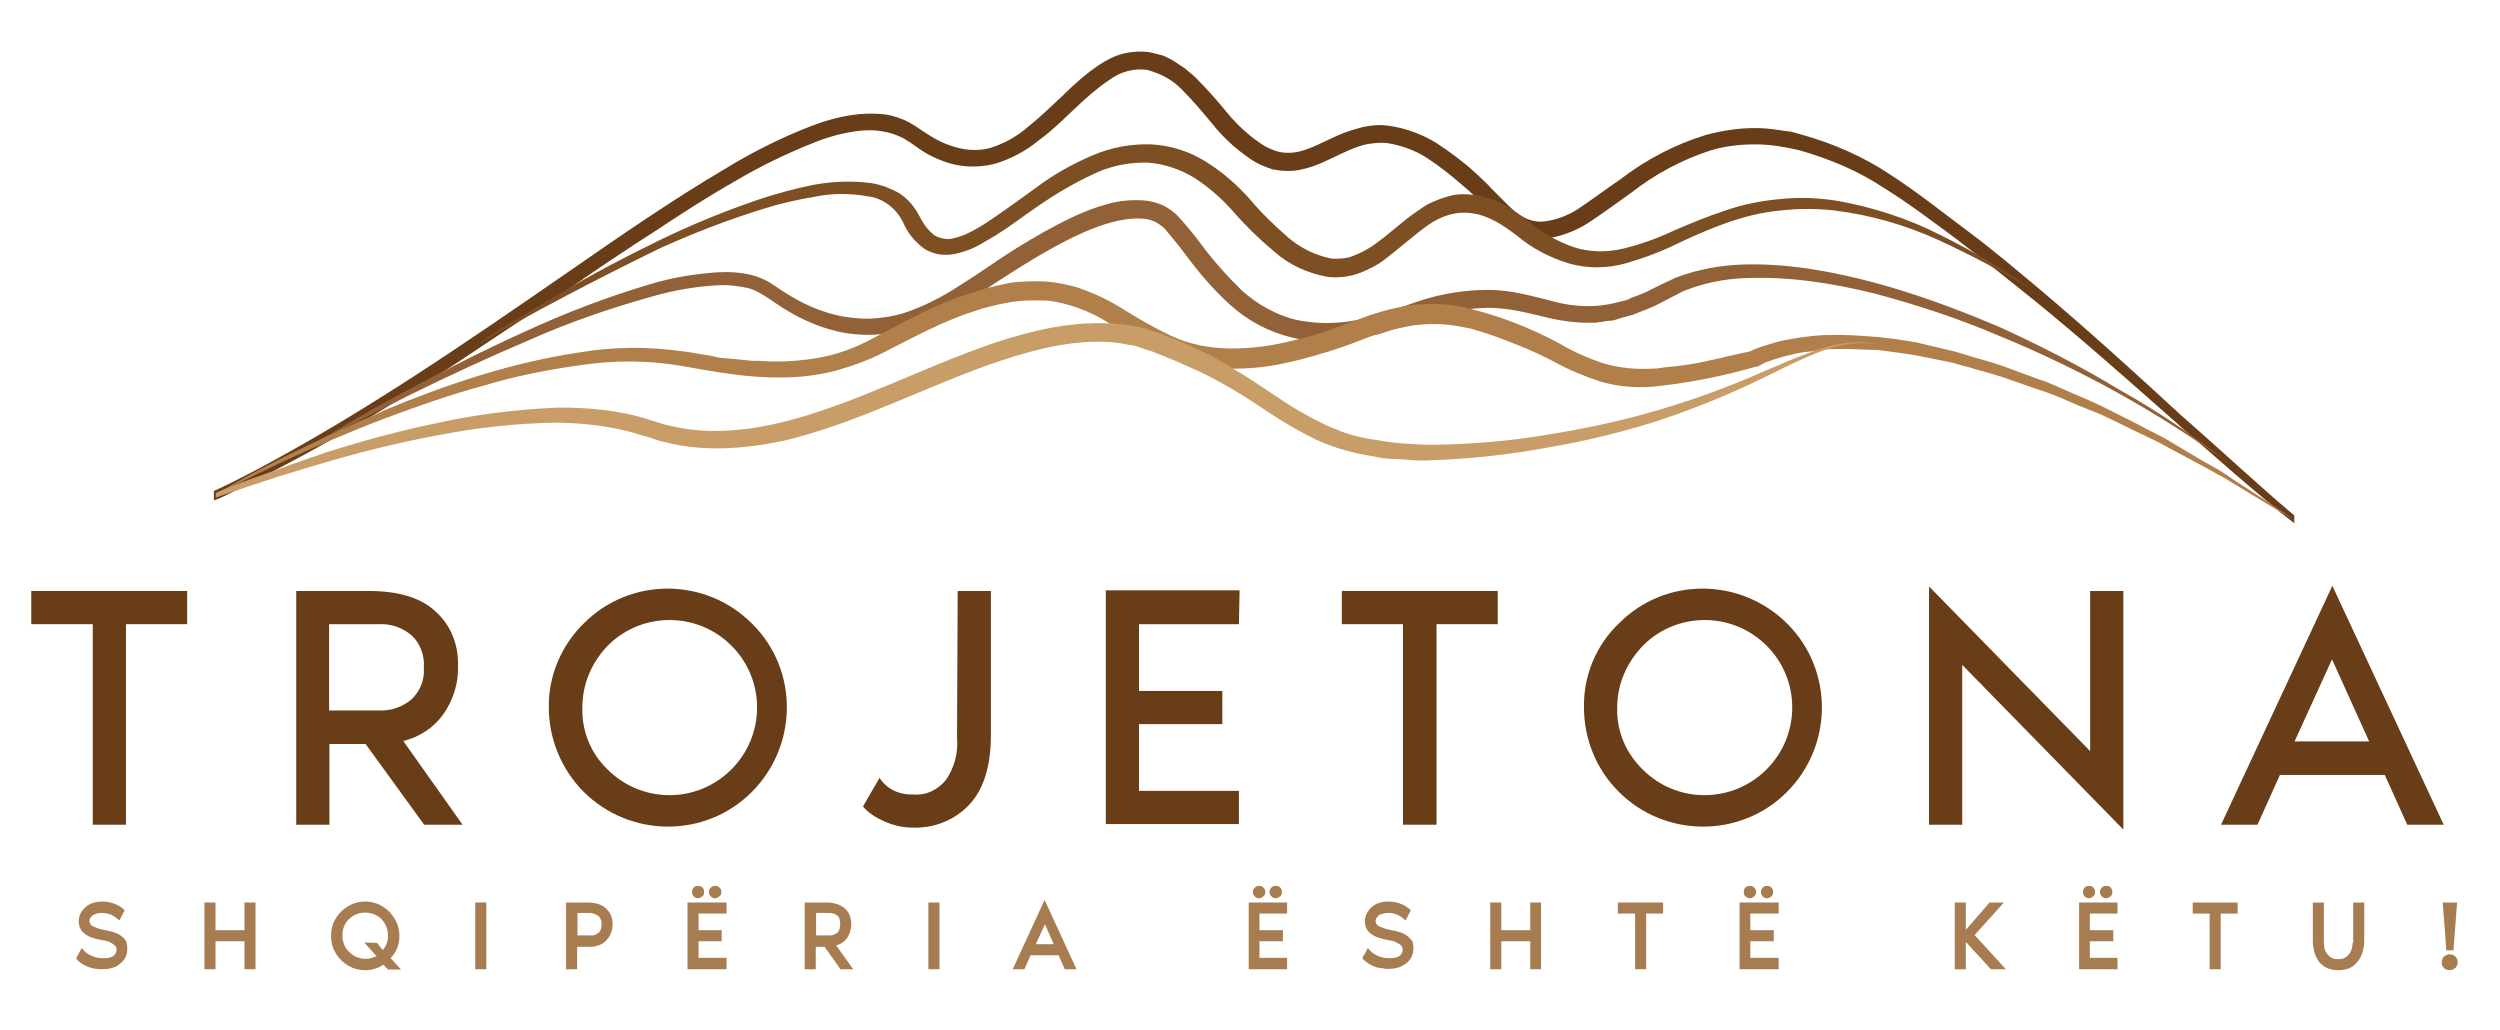 <svg version="1.2" xmlns="http://www.w3.org/2000/svg" viewBox="0 0 768 316" width="512" height="211"><style>.a{fill:#a87c51}.b{fill:#683d17}.c{fill:#7e4f23}.d{fill:#936137}.e{fill:#b07f4a}.f{fill:#c99d67}</style><path class="a" d="m37.4 287.4c-1.2-1-3.1-1.6-5.6-2-0.8-0.2-1.4-0.3-2-0.6-0.5-0.1-0.9-0.4-1.3-0.5-0.7-0.4-1-1-1-1.5 0-0.1 0-0.4 0-0.5 0.2-0.4 0.3-0.7 0.6-1q0.2-0.2 0.4-0.4c0.7-0.4 1.7-0.7 2.9-0.7 1.9 0 3.5 0.7 5 2.1l0.3 0.2 1.6-3.1-0.1-0.1c-0.8-0.8-1.9-1.5-3-1.9-1.1-0.4-2.3-0.7-3.6-0.7-2.3 0-4.2 0.6-5.4 1.8-1 0.8-1.6 1.9-1.9 3.1-0.1 0.4-0.1 0.8-0.1 1.2 0 0.4 0 0.7 0.1 1.1 0.1 0.4 0.1 0.7 0.3 0.9q0.4 1 1.2 1.6c1.1 1 2.9 1.7 5.6 2.2 1.1 0.1 2.1 0.4 2.7 0.8q1.7 0.8 1.7 2c0 1-0.4 1.6-1.1 2.1-0.4 0.2-0.8 0.4-1.4 0.5-0.5 0.1-1.2 0.1-1.9 0.1-1.4 0-2.8-0.4-4-1.1-0.7-0.4-1.5-1-2-1.7l-0.3-0.3-1.7 3.1 0.1 0.2c0.1 0.1 0.1 0.2 0.3 0.4q0.2 0.2 0.4 0.4c0.1 0.1 0.4 0.2 0.5 0.4 0.3 0.1 0.5 0.4 0.8 0.5 0.7 0.4 1.5 0.8 2.6 1.1 0.5 0.1 1.1 0.3 1.6 0.3 0.5 0.1 1.1 0.1 1.6 0.1 1.8 0 3.2-0.3 4.5-0.9q0.6-0.5 1.2-0.9c1.5-1.2 2.1-2.7 2.1-4.5 0-0.8-0.1-1.7-0.4-2.3-0.2-0.4-0.7-1.1-1.3-1.5z"/><path class="a" d="m146 277h3.4v20.5h-3.4z"/><path fill-rule="evenodd" class="a" d="m186.1 278.8q2.1 1.8 2.1 4.8c0 2-0.7 3.7-1.9 5-1 1.1-2.2 1.6-3.7 1.9-0.4 0.1-0.9 0.1-1.4 0.1h-3.9v6.9h-3.4v-20.5h6.5c2.5 0 4.5 0.6 5.7 1.8zm-1.3 4.1c-0.1-0.4-0.3-0.8-0.5-1.2-0.2-0.2-0.3-0.4-0.4-0.5-0.4-0.3-0.9-0.5-1.3-0.7-0.4-0.1-0.9-0.3-1.4-0.3h-3.8v6.9c0.3 0 4.4 0 4.7 0 0.7-0.1 1.2-0.4 1.8-0.8 0.6-0.5 0.9-1.5 0.9-2.6q0-0.4 0-0.8z"/><path class="a" d="m285.2 277h3.4v20.5h-3.4z"/><path fill-rule="evenodd" class="a" d="m320.9 276.2l9.8 21.3h-3.6l-1.9-4.3h-8.6l-1.9 4.3h-3.6zm0.1 7.5l-2.8 6.1h5.5z"/><path class="a" d="m432.5 287.4c-1.2-1-3.1-1.6-5.5-2-0.9-0.2-1.5-0.3-2.1-0.6-0.5-0.1-0.9-0.4-1.3-0.5-0.7-0.4-1-1-1-1.5 0-0.1 0-0.4 0-0.5 0.2-0.4 0.3-0.7 0.6-1q0.2-0.2 0.4-0.4c0.7-0.4 1.7-0.7 3-0.7 1.8 0 3.5 0.7 4.9 2.1l0.3 0.2 1.6-3.1-0.1-0.1c-0.8-0.8-1.9-1.5-3-1.9-1.1-0.4-2.3-0.7-3.6-0.7-2.3 0-4.2 0.6-5.4 1.8-0.9 0.8-1.6 1.9-1.9 3.1-0.1 0.4-0.1 0.8-0.1 1.2 0 0.4 0 0.8 0.1 1.1 0.1 0.4 0.1 0.7 0.3 0.9q0.4 1 1.2 1.6c1.1 1 3 1.7 5.7 2.2 1 0.1 2 0.4 2.6 0.8q1.7 0.8 1.7 2c0 1-0.4 1.6-1.1 2.1-0.4 0.2-0.8 0.4-1.4 0.5-0.5 0.1-1.2 0.1-1.8 0.1-1.5 0-2.9-0.4-4.1-1.1-0.7-0.4-1.5-1-2-1.7l-0.3-0.3-1.7 3.1 0.1 0.2c0.1 0.1 0.1 0.2 0.3 0.2q0.2 0.2 0.4 0.4c0.1 0.2 0.4 0.3 0.5 0.4 0.3 0.2 0.6 0.4 0.8 0.6 0.7 0.4 1.5 0.8 2.6 1.1 0.5 0.1 1.1 0.2 1.6 0.2 0.5 0.2 1.1 0.2 1.6 0.2 1.8 0 3.3-0.3 4.5-1q0.6-0.4 1.2-0.8c1.5-1.2 2.1-2.7 2.1-4.6 0-0.8-0.1-1.6-0.4-2.3-0.4-0.2-0.8-0.9-1.3-1.3z"/><path class="a" d="m75.1 285.5h-8.9v-8.5h-3.4v20.5h3.4v-8.6h8.9v8.6h3.4v-20.5h-3.4z"/><path fill-rule="evenodd" class="a" d="m120 294.1l3.2 3.5h-4l-1.4-1.5q-2.6 1.7-5.6 1.7c-2.9 0-5.4-1.1-7.4-3.1-2.1-2.1-3.1-4.6-3.1-7.4 0-2.2 0.5-4.1 1.7-5.8 0.4-0.6 0.8-1.1 1.4-1.7 0.5-0.5 1-0.9 1.6-1.3 1.7-1.2 3.6-1.8 5.8-1.8 2.1 0 4 0.6 5.8 1.8 0.5 0.4 1 0.8 1.6 1.3 0.5 0.6 0.9 1.1 1.3 1.7 1.2 1.7 1.8 3.6 1.8 5.8 0 2.5-0.8 4.8-2.7 6.8zm-2.4-2.5c1-1.2 1.6-2.7 1.6-4.3 0-2.1-0.7-3.8-2-5.2-1.4-1.3-3-2-5-2-1.9 0-3.7 0.7-5 2-1.4 1.4-2 3-2 5 0 0.6 0 1.1 0.1 1.5 0.3 0.9 0.5 1.8 1.1 2.6 0.2 0.4 0.5 0.6 0.9 1 1.4 1.4 3 2.1 5 2.1 1.1 0 2-0.2 2.8-0.6 0.2-0.1 0.4-0.1 0.6-0.2l-3.8-4.2 3.9 0.1z"/><path class="a" d="m218.9 275.5c0.3 0.2 0.5 0.2 0.7 0.2 0.2 0 0.5 0 0.8-0.2 0.2-0.1 0.4-0.2 0.6-0.4 0.5-0.4 0.6-0.8 0.6-1.3 0-0.6-0.1-1-0.6-1.4-0.4-0.4-0.8-0.5-1.3-0.5-0.5 0-0.9 0.1-1.3 0.5-0.5 0.4-0.6 0.8-0.6 1.4 0 0.5 0.1 0.9 0.6 1.3 0 0.2 0.2 0.3 0.5 0.4z"/><path class="a" d="m213.6 275.5c0.3 0.2 0.6 0.2 0.7 0.2 0.3 0 0.5 0 0.8-0.2 0.3-0.1 0.4-0.2 0.7-0.4 0.4-0.4 0.5-0.8 0.5-1.3 0-0.6-0.1-1-0.5-1.4-0.4-0.4-0.8-0.5-1.4-0.5-0.5 0-0.9 0.1-1.3 0.5-0.4 0.4-0.5 0.8-0.5 1.4 0 0.5 0.1 0.9 0.5 1.3 0.1 0.2 0.3 0.3 0.5 0.4z"/><path class="a" d="m211.2 297.5h12v-3.5h-8.6v-5.1h7.1v-3.4h-7.1v-5.1h8.6v-3.4h-12z"/><path fill-rule="evenodd" class="a" d="m256.9 290.2l5.2 7.3h-3.9l-4.9-6.9h-2.7v6.9h-3.4v-20.5h6.5c2.5 0 4.4 0.6 5.8 1.8q2 1.8 2 4.8c0 1.2-0.2 2.3-0.7 3.2-0.1 0.3-0.3 0.7-0.5 1-0.8 1.2-1.9 1.9-3.4 2.4zm0.8-8.7q-0.2-0.2-0.4-0.4c-0.7-0.6-1.5-0.9-2.6-0.9h-4v6.9c0.3 0 4.4 0 4.7 0 0.7-0.1 1.2-0.4 1.8-0.8 0.6-0.5 0.9-1.5 0.9-2.6 0-0.8-0.1-1.4-0.4-2.2z"/><path class="a" d="m386 275.5c0.3 0.2 0.5 0.2 0.7 0.2 0.2 0 0.5 0 0.8-0.2 0.2-0.1 0.4-0.2 0.6-0.4 0.5-0.4 0.6-0.8 0.6-1.3 0-0.6-0.1-1-0.6-1.4-0.4-0.4-0.8-0.5-1.3-0.5-0.5 0-0.9 0.1-1.3 0.5-0.5 0.4-0.6 0.8-0.6 1.4 0 0.5 0.1 0.9 0.6 1.3 0 0.2 0.2 0.3 0.5 0.4z"/><path class="a" d="m391.1 275.5c0.3 0.2 0.6 0.2 0.7 0.2 0.3 0 0.5 0 0.8-0.2 0.3-0.1 0.4-0.2 0.7-0.4 0.4-0.4 0.5-0.8 0.5-1.3 0-0.6-0.1-1-0.5-1.4-0.4-0.4-0.8-0.5-1.4-0.5-0.5 0-0.9 0.1-1.3 0.5-0.4 0.4-0.6 0.8-0.6 1.4 0 0.5 0.2 0.9 0.6 1.3 0.1 0.2 0.4 0.3 0.5 0.4z"/><path class="a" d="m383.6 297.5h11.8v-3.5h-8.5v-5.1h7.2v-3.4h-7.2v-5.1h8.5v-3.4h-11.8z"/><path class="a" d="m470.1 285.5h-8.9v-8.5h-3.4v20.5h3.4v-8.6h8.9v8.6h3.3v-20.5h-3.3z"/><path class="a" d="m497 280.4h5.3v17.1h3.4v-17.1h5.2v-3.4h-13.9z"/><path class="a" d="m534.4 297.5h12v-3.5h-8.7v-5.1h7.2v-3.4h-7.2v-5.1h8.7v-3.4h-12z"/><path class="a" d="m542 275.5c0.3 0.2 0.6 0.2 0.7 0.2 0.3 0 0.6 0 0.8-0.2 0.3-0.1 0.4-0.2 0.7-0.4 0.4-0.4 0.5-0.8 0.5-1.3 0-0.6-0.1-1-0.5-1.4-0.4-0.4-0.8-0.5-1.4-0.5-0.5 0-0.9 0.1-1.3 0.5-0.4 0.4-0.5 0.8-0.5 1.4 0 0.5 0.1 0.9 0.5 1.3 0 0.2 0.3 0.3 0.5 0.4z"/><path class="a" d="m536.8 275.5c0.3 0.2 0.5 0.2 0.7 0.2 0.2 0 0.5 0 0.8-0.2 0.2-0.1 0.4-0.2 0.6-0.4 0.4-0.4 0.6-0.8 0.6-1.3 0-0.6-0.2-1-0.6-1.4-0.4-0.4-0.8-0.5-1.3-0.5-0.5 0-1 0.1-1.4 0.5-0.4 0.4-0.5 0.8-0.5 1.4 0 0.5 0.1 0.9 0.5 1.3 0.2 0.2 0.3 0.3 0.6 0.4z"/><path class="a" d="m615.6 277h-4.4l-7.3 8.4v-8.4h-3.4v20.5h3.4v-8.4l7.7 8.4h4.6l-9.6-10.5z"/><path class="a" d="m641 275.5c0.2 0.2 0.5 0.2 0.6 0.2 0.3 0 0.6 0 0.8-0.2 0.3-0.1 0.4-0.2 0.7-0.4 0.4-0.4 0.5-0.8 0.5-1.3 0-0.6-0.1-1-0.5-1.4-0.4-0.4-0.8-0.5-1.3-0.5-0.6 0-1 0.1-1.4 0.5-0.4 0.4-0.5 0.8-0.5 1.4 0 0.5 0.1 0.9 0.5 1.3 0.1 0.2 0.4 0.3 0.6 0.4z"/><path class="a" d="m646.2 275.5c0.3 0.2 0.5 0.2 0.7 0.2 0.3 0 0.5 0 0.8-0.2 0.3-0.1 0.4-0.2 0.7-0.4 0.4-0.4 0.5-0.8 0.5-1.3 0-0.6-0.1-1-0.5-1.4-0.4-0.4-0.8-0.5-1.4-0.5-0.5 0-0.9 0.1-1.3 0.5-0.4 0.4-0.6 0.8-0.6 1.4 0 0.5 0.2 0.9 0.6 1.3 0.1 0.2 0.2 0.3 0.5 0.4z"/><path class="a" d="m638.7 297.5h11.8v-3.5h-8.5v-5.1h7.2v-3.4h-7.2v-5.1h8.5v-3.4h-11.8z"/><path class="a" d="m673.6 280.4h5.2v17.1h3.4v-17.1h5.2v-3.4h-13.8z"/><path class="a" d="m722.7 289.4c0 0.4 0 0.7-0.1 1.1-0.1 0.9-0.5 1.9-1.1 2.5-0.8 1-1.8 1.4-3.2 1.4-1.5 0-2.4-0.4-3.2-1.4-0.6-0.6-1-1.4-1.1-2.5 0-0.4-0.1-0.7-0.1-1.1v-12.4h-3.4v11.5c0 2.8 0.7 5.1 1.9 6.7 1.3 1.6 3.2 2.6 5.9 2.6 2.6 0 4.6-0.8 5.9-2.6 1.4-1.6 2.1-3.9 2.1-6.7v-11.5h-3.4v12.4z"/><path class="a" d="m751.5 291.7h2.2l1.1-14.4v-0.3h-4.4l1.1 14.4z"/><path class="a" d="m754.3 293.6c-0.4-0.4-1.1-0.7-1.8-0.7-0.6 0-1.2 0.3-1.7 0.7-0.4 0.4-0.7 1.1-0.7 1.7 0 0.2 0 0.3 0 0.6 0.1 0.4 0.3 0.8 0.7 1.2 0.1 0.1 0.2 0.3 0.4 0.3 0.4 0.2 0.8 0.4 1.3 0.4 0.6 0 1-0.2 1.4-0.4 0.1-0.2 0.2-0.2 0.4-0.3 0.4-0.4 0.7-1.1 0.7-1.8 0-0.6-0.2-1.3-0.7-1.7z"/><path class="b" d="m704.8 158.1v2.4c-1.8-1.5-3.7-2.8-5.3-4.2-0.7-0.6-1.3-1.1-2-1.7-7.5-6.2-14.6-12.4-21.9-18.8l-4.4-3.8c-1.1-0.9-2-1.9-3.1-2.8-14.5-12.8-28.9-25.6-43.7-37.6q-5.5-4.4-11-8.8-2.4-1.9-4.9-3.8c-2.2-1.8-4.6-3.5-6.8-5.3-7.7-5.7-15.3-11.5-23.4-16.5-7.8-5.1-16.4-8.7-25.6-11.3l-3.2-0.7c-1.1-0.2-2.4-0.4-3.5-0.6-2.2-0.3-4.6-0.5-6.8-0.5-4.5 0-9.1 0.5-13.5 1.8-9 2.9-17.2 7.3-24.5 13-3.8 2.7-7.7 5.6-11.9 8.4-3.8 2.7-8.2 4.6-12.8 5.5-0.5 0.1-1.2 0.1-1.8 0.1q-1.1 0.3-2.2 0c-0.7 0-1.4-0.1-2.2-0.1-1.4-0.4-2.7-0.8-4-1.5l-1.8-0.9q-0.8-0.6-1.7-1.1c-0.5-0.4-1.1-0.7-1.6-1.3l-1.5-1.4-1.4-1.3-1.3-1.3-2.6-2.6c-0.5-0.5-0.9-1.1-1.4-1.4-1.1-1.1-2.4-2.2-3.7-3.3-3.5-3.1-7.1-5.9-10.9-8.4-3.7-2.4-7.9-3.9-12.3-4.6-2.2-0.2-4.2 0-6.4 0.4-2.2 0.5-4.2 1.3-6.2 2.2-2 0.9-4.2 2-6.6 3.1-2.4 1.1-4.9 2-7.5 2.5-2.7 0.6-5.6 0.4-8.4-0.1-2.5-0.8-5.1-1.9-7.3-3.5-4.2-2.9-8-6.4-11.1-10.3-3-3.6-6.1-7.3-9.4-10.6-2.9-3.1-6.7-5.1-10.9-6.2-4-0.5-8.2 0.6-11.5 3.1-3.9 2.6-7.3 5.7-10.6 8.8-3.5 3.3-7 6.8-11 9.7-4 3.3-8.6 5.8-13.7 7.3-5.3 1.3-10.8 1.1-15.9-0.9-2.4-0.9-4.7-2-6.9-3.5l-3.1-2.2-1.5-0.9c-0.4-0.4-0.9-0.5-1.3-0.7-1.8-0.9-3.8-1.5-5.8-1.8-2.2-0.4-4.4-0.4-6.6-0.2-4.6 0.5-9 1.6-13.4 3.3-8.7 3.4-17.3 7.5-25.5 12.4-8.3 4.7-16.3 9.9-24.3 15.2-7.4 4.7-14.7 9.6-22 14.6l-0.2 0.2-1.8 1.2c-4.2 3-8.6 5.7-13 8.6-7.8 5.1-15.7 10.4-23.5 15.6-5.5 3.6-11.2 7.1-16.7 10.6-2.9 1.8-5.6 3.4-8.6 5.3q-6.5 3.8-13.1 7.6c-5.7 3.3-11.5 6.4-17.4 9.5-2 1.1-4.2 2.2-6.2 3.3-2.9 1.5-5.8 2.9-8.9 4.4-1.3 0.7-2.8 1.3-4.1 1.8v-2.9c3.9-1.8 7.9-3.8 11.7-5.8 34-17.9 65.6-39.7 97.3-61.6 15.9-11 31.6-21.9 48.4-31.8 8.4-5.1 17.2-9.5 26.3-13 4.7-1.8 9.7-3.1 14.6-3.6 2.6-0.2 5.3-0.2 7.9 0.1 2.7 0.4 5.3 1.3 7.7 2.6 0.5 0.4 1.2 0.7 1.8 1.1l1.6 1.1 2.8 1.8c1.8 1.1 3.8 2.2 6 2.9 4 1.5 8.4 1.9 12.4 0.8 4.2-1.3 8.2-3.5 11.5-6.4 3.7-2.9 7-6.2 10.6-9.5 3.5-3.5 7.2-6.8 11.2-9.5 2.2-1.5 4.7-2.8 7.3-3.5 2.7-0.7 5.7-0.9 8.4-0.5 1.5 0.3 2.7 0.7 4 1 1.3 0.6 2.6 1.1 3.7 1.9q1.6 1.1 3.3 2.2c0.9 0.9 2 1.6 2.9 2.5q5.2 5.2 9.9 11c2.9 3.5 6.2 6.6 9.8 9.1 1.7 1.3 3.7 2.2 5.7 2.8 1.8 0.5 3.8 0.5 5.8 0.2 4.1-0.8 8.3-3.2 12.8-5.2 2.4-1.1 5-1.8 7.5-2.5 2.8-0.6 5.3-0.8 8.1-0.4 5.1 0.7 10.2 2.6 14.6 5.3 4.2 2.8 8.2 5.7 11.9 9.1 1.8 1.7 3.6 3.3 5.3 5.2l2.5 2.5 1.3 1.3 1.1 1.1c3.1 3.1 6.7 5.3 10.8 4.9 4.4-0.5 8.4-2.2 11.8-4.7 3.9-2.6 7.7-5.5 11.7-8.2 7.9-6.1 16.9-10.8 26.4-13.7 4.9-1.3 9.8-2.1 14.9-2.1 2.6 0 5 0.2 7.5 0.6 1.3 0.2 2.6 0.4 3.7 0.5l3.6 1c9.5 2.7 18.7 6.7 26.9 12.2 8.2 5.3 15.7 11.3 23.6 17.2 7.8 5.8 15.1 12 22.5 18.2 14.8 12.5 29 25.4 43.1 38.4 11.9 10.4 23.2 21 34.9 30.9z"/><path class="c" d="m143.8 107.3c9.3-6.2 19-12.1 28.7-17.7 9.6-5.7 19.7-11 29.8-15.9 10.2-5 20.6-9.2 31.2-12.8 5.5-1.8 11-3.3 16.6-4.4q8.8-1.6 17.6-0.5 4.6 0.8 8.7 3.2c2.8 1.9 4.8 4.4 6.3 7.4q1.6 3.2 4.3 5.4c1.9 1.1 4.1 1.5 6.1 0.9 2.3-0.5 4.7-1.6 6.9-2.9 2.4-1.3 4.6-2.9 6.8-4.4 4.5-3.1 9.1-6.5 13.7-9.8 4.7-3.3 9.9-6.1 15.3-8.4 5.7-2.4 11.7-3.5 17.8-3.3 6 0.3 12 2.2 17.1 5.5 5 3.1 9.5 7.1 13.4 11.5 3.5 4.2 7.5 8 11.5 11.5 3.8 3.3 8.4 5.6 13.5 6.6 2.4 0.1 4.8 0 7-1 2.3-0.9 4.5-2.1 6.5-3.6 4.4-3.1 8.4-7.1 13.4-10.4 2.5-1.9 5.5-3.1 8.4-4 0.7-0.2 1.6-0.4 2.4-0.6l2.3-0.2c1.7 0 3.3 0.2 4.8 0.4 6.4 1.1 11.5 4.7 15.9 8.2 4 3.3 8.8 6 13.7 7.7 4.9 1.6 10.2 1.6 15.3 0.4q8-2 15.4-5.5c5.1-2.2 10.4-4.4 15.9-6.2 5.5-1.9 11.1-3 16.8-3.5 5.7-0.6 11.5-0.4 17.2 0.5 11.1 1.9 22.1 5.5 32.1 10.6 10.1 5 19.8 10.8 28.9 17.4-9.5-6-19.4-11.2-29.6-15.9-10-4.6-20.8-7.7-32-9.1q-8.2-0.9-16.4 0c-5.5 0.5-10.8 1.8-16.1 3.6-5.1 1.8-10.2 4-15.3 6.4-5.2 2.6-10.6 4.6-16.1 6.2-5.9 1.7-12.1 1.7-17.9 0-5.7-1.8-11-4.5-15.6-8.4-4.4-3.3-8.7-6.2-13.7-6.9-4.9-0.8-9.5 0.7-13.7 3.6-4.2 3-8.4 6.8-13.1 10.4-2.4 1.9-5.2 3.3-8.1 4.4-3.1 1.1-6.4 1.5-9.7 1.1-6-1.1-11.7-3.6-16.4-7.8-4.4-3.7-8.6-7.7-12.4-12.1-3.5-4-7.5-7.5-11.9-10.4-4.4-2.7-9.3-4.4-14.5-4.8-5.1-0.1-10.4 0.8-15.1 2.8q-7.4 3.3-14.3 7.7c-4.5 2.9-9.1 6.2-13.7 9.5-2.4 1.6-4.7 3.1-7.3 4.5-2.7 1.7-5.5 2.8-8.6 3.5-1.6 0.4-3.5 0.4-5.1 0.2-1.8-0.4-3.5-0.9-4.9-2-2.6-2-4.8-4.6-6.1-7.7-2.2-4.6-6.4-7.7-11.3-8.2-5.3-0.9-10.8-0.9-15.9 0.2-5.5 0.9-10.8 2.1-16.1 3.8-10.6 3.3-21 7.3-31.2 11.9-19.9 9.7-39.9 20.1-59.2 31.4z"/><path class="d" d="m685.1 142.4c-22-15.9-45.7-29.1-71-39.5-12.4-5.3-25.2-9.5-38.3-13-13-3.2-26.5-5.3-39.7-4.7-6.6 0.2-13 1.6-19 4l-8.9 4.6c-1.7 0.7-3.3 1.4-5 2-0.9 0.4-1.6 0.7-2.5 0.9l-2.6 0.7-2.5 0.8c-1 0.1-1.9 0.1-2.8 0.3-0.9 0.2-1.8 0.2-2.7 0.4h-2.8c-1.8 0-3.6-0.2-5.5-0.4-1.8-0.2-3.4-0.5-5.3-0.9-6.7-1.6-12.9-3.3-19.3-3.3-6.6 0.2-13 1.1-19.2 3.1l-9.5 3.3-4.9 1.7c-1.7 0.3-3.5 0.7-5.2 1.1-7.1 1.6-14.4 1.6-21.3 0-7.2-1.7-13.8-5.2-19.2-10.1-5.2-4.7-9.7-10-13.9-15.7-2-2.7-4.2-5.3-6.2-7.7-0.9-0.9-2-1.6-3.1-2.2-1.3-0.5-2.6-0.9-4.1-0.9-5.8-0.3-12.2 1.8-18.1 4.4-6 2.7-11.8 6-17.5 9.5-5.7 3.5-11.3 7.3-17.2 11-5.8 3.8-12.2 6.7-19 8.9-3.5 1.1-6.9 1.7-10.6 1.9-3.6 0.1-7.3-0.2-10.8-1-6.9-1.6-13.3-4.7-19.1-8.7l-2.2-1.5-2.1-1.3c-1.2-0.7-2.5-1.4-4-1.8-3.1-0.7-6.2-1.1-9.5-0.9q-9.8 0.5-19.7 3.3c-13 3.6-25.8 8-38.2 13.5-24.9 10.6-49.3 22.7-72.9 36 11.5-7.1 23.2-14.1 35.3-20.5 11.8-6.4 24.1-12.6 36.5-18.2 12.4-5.7 25.2-10.6 38.4-14.5 6.6-2 13.5-3.1 20.4-3.6 3.7-0.2 7.4 0 10.8 0.9 1.9 0.5 3.7 1.3 5.3 2.2l4.4 2.9c5.5 3.6 11.3 6.2 17.7 7.5 3.1 0.5 6.2 0.9 9.5 0.7 3.1-0.2 6.4-0.7 9.4-1.6 6.2-2 12-5 17.5-8.6 5.7-3.5 11.1-7.5 17-11.2 5.8-3.6 11.9-7.1 18.1-10 3.3-1.5 6.6-2.8 10-3.7 3.7-1.1 7.3-1.4 11.2-1.2 2 0.1 4 0.7 5.8 1.4 1.9 0.9 3.7 2.2 5.1 3.7 2.4 2.7 4.6 5.3 6.6 8 3.9 5.3 8.3 10.2 13 14.8 4.8 4.2 10.4 7.3 16.4 8.8 6.3 1.3 12.8 1.3 19.1 0l4.7-1.1 4.8-1.5 9.6-3.3c6.8-2.2 13.9-3.3 20.9-3.3 7.3 0 14.2 2.1 20.6 3.7 6.2 1.6 12.6 1.8 18.8 0.2l2.4-0.6c0.8-0.1 1.5-0.5 2.2-0.9 1.5-0.5 3.1-1.1 4.6-1.8l4.4-2.2c1.4-0.7 3.3-1.5 4.7-2.2 6.6-2.5 13.7-3.8 20.7-4 13.9-0.4 27.6 2.2 40.7 5.7 13.2 3.6 26 8.4 38.6 13.8 12.4 5.7 24.5 11.9 36.2 19 12.2 6.8 23.4 14.5 34 22.9z"/><path class="e" d="m705 159.6l-5.3-3.1-13.9-8.4-2.4-1.5-2.4-1.3-4.9-2.7-9.9-5.3c-3.3-1.9-6.5-3.3-10-5l-10.1-4.9c-3.4-1.5-6.9-2.7-10.2-4.2-3.3-1.5-6.8-2.9-10.4-4l-10.6-3.7c-3.5-1.1-7.1-2-10.6-3.1-1.8-0.3-3.5-1.1-5.3-1.4l-5.5-1.1-5.5-1.1-5.5-0.8-5.4-0.7-5.5-0.2q-5.5-0.3-11 0l-4.2 0.6c-2.2 0.2-4.4 0.5-6.4 1.1-1.8 0.3-3.5 0.9-5.1 1.4l-2.6 0.9q-0.5 0.3-1.1 0.6-0.5 0.3-1.1 0.5l-0.3 0.2h-0.4q-15.3 4.4-31.2 6.1c-5.5 0.5-11.2 0-16.5-1.5-5.1-1.7-10-3.7-14.8-6.4-4.6-2.4-9.3-4.4-14.1-6.2-2.3-0.9-4.7-1.8-7.3-2.6-1.1-0.3-2.3-0.7-3.6-1.1l-3.7-0.7c-4.7-0.9-9.7-0.9-14.6-0.2-4.9 0.9-9.9 2.2-14.4 4-4.8 1.9-9.9 3.7-15 5.1-5.1 1.5-10.4 2.8-15.7 3.5-3.1 0.4-6.4 0.6-9.5 0.6-7.9 0-15.6-1.7-22.7-5.1-5.7-2.6-10.6-5.9-15.5-8.8-3.7-2.4-7.7-4.2-11.9-5.5-2.4-0.7-4.8-1.3-7.1-1.5-2.4-0.1-5-0.1-7.3 0-1.3 0.2-2.4 0.2-3.7 0.4l-3.7 0.7c-2.5 0.6-4.9 1.1-7.3 2-9.8 3-18.6 7.9-28.1 12.7-4.8 2.5-9.9 4.3-15.2 5.8-5.3 1.3-10.6 2-16.1 2-10.7 0.2-21.2-1.8-31.4-3.6-10-1.7-20.5-1.7-30.5-0.2-10.2 1.4-20.3 3.4-30.2 6.4-10 2.7-19.9 6.2-29.6 9.8-5.3 2-10.6 4.2-15.9 6.4-10.9 4.6-21.7 9.7-32.5 15.2-1.3 0.7-2.7 1.3-4 2v-0.2l1.3-0.7c10-5.9 20.4-11.2 30.9-16.1q3.5-1.6 7.1-3.3c3.5-1.6 6.7-3.1 10.2-4.5l2-1c19.2-8 39.3-14.8 60.3-17.9 10.6-1.8 21.2-1.8 31.8-0.3 2.8 0.3 5.1 0.9 7.7 1.2l3.8 0.8 3.9 0.3 3.8 0.4c1.3 0.2 2.6 0.2 3.9 0.2l3.8 0.2q1.9 0 3.8 0c5-0.2 10.1-0.8 14.8-2 5-1.3 9.5-3.3 13.9-5.7l2-1.1c8.4-4.4 17.4-9.3 26.9-12.2 1.6-0.4 3.1-1 4.7-1.5 1-0.2 2.1-0.5 3-0.7l4-0.9c1.3-0.2 2.7-0.4 4-0.4 2.7-0.2 5.5-0.2 8.4 0q4.1 0.5 8.2 1.6c5.2 1.7 10.3 4.1 14.8 7 4.4 2.7 8.8 5.3 13.4 7.5 8.9 4.5 18.8 5.1 29 3.8 4.2-0.5 8.4-1.5 12.5-2.6q1.1-0.2 2.2-0.5c4.9-1.5 9.6-3.3 14.6-5.1 5.1-2 10.2-3.5 15.7-4.4 5.5-0.7 11-0.7 16.4 0.4 0.4 0 0.9 0.1 1.3 0.3 10.1 2.4 19.6 6.1 28.7 11 4.4 2.6 9 4.6 13.9 6.2 4.7 1.3 9.7 1.8 14.6 1.5 1.3 0 2.6-0.2 3.8-0.4 1.3-0.2 2.6-0.2 3.9-0.4 2.5-0.3 5.1-0.7 7.5-1.2 2.4-0.6 5.1-1 7.5-1.7l7.3-1.6c1.6-0.8 3.5-1.5 5.3-2 1.8-0.6 3.6-1.1 5.6-1.5 3.9-0.7 7.7-1.3 11.6-1.5 3.8-0.1 7.6-0.1 11.5 0.2l5.6 0.4 5.7 0.7 5.7 0.9 5.4 1.3 5.5 1.3c1.9 0.4 3.7 1.1 5.5 1.6 3.7 1.1 7.3 2 10.8 3.3l10.6 3.9c3.6 1.1 6.9 2.9 10.4 4.3 3.5 1.5 7 3 10.2 4.6l10.1 5.1c3.3 1.9 6.8 3.3 9.9 5.3l9.6 5.7 4.8 2.7 2.4 1.5 2.3 1.6 11.6 7.5z"/><path class="f" d="m577.2 105.5c-5.6-0.8-11.3-0.2-16.6 1.8l-0.7 0.2c-5.5 2-10.8 4.7-16.1 7.3q-15.9 7.9-32.9 13.7c-11.3 3.7-23 6.6-34.7 8.6-11.7 2.2-23.8 3.6-35.7 4-3.1 0.2-6 0.2-9.1-0.2l-4.6-0.2c-1.4-0.1-3.1-0.3-4.5-0.7-6.1-0.9-12.1-2.5-17.8-5.1-5.4-2.6-10.7-5.7-15.7-9.1-4.9-3.3-9.8-6.4-15-9.2-2.5-1.3-5.1-2.7-7.8-3.8l-4-1.8-4.1-1.7-4-1.6c-1.3-0.4-2.7-0.8-4-1.3-1.3-0.6-2.7-0.6-4.2-0.9-1.5-0.4-2.7-0.4-4.2-0.6-11.1-0.9-22.7 1.9-33.6 5.5-22.1 7.3-43.3 19-66.9 24.7-11.9 2.5-24.5 3.6-36.6 0.5-1.4-0.3-2.9-0.7-4.3-1.3l-4.2-1.2c-2.8-0.9-5.5-1.5-8.3-2-5.6-1-11.5-1.5-17.3-1.5-11.7 0.2-23.4 1.5-34.9 3.7-11.5 2.1-23.1 4.9-34.4 8.2-10.2 2.9-20.5 6.2-30.7 9.7l-4 1.4v-1.4l0.4-0.2 0.9-0.4 2.7-1.1c4.9-2 10.1-3.8 15.2-5.6 5.1-1.9 9.8-3.5 14.8-5.2 11.3-3.6 22.8-6.7 34.5-9.1 11.7-2.6 23.6-4 35.7-4.6q9-0.2 18 1.1c3.2 0.6 6.1 1.1 9 2l4.2 1.3c1.5 0.4 2.7 0.9 4 1.1 11.2 2.8 22.9 1.7 34-0.9 22.7-5.5 43.5-17 66.3-24.7 11-3.6 22.7-6.4 34.8-5.8h1.2c1.5 0.2 3.2 0.3 4.6 0.5 1.5 0.2 3.1 0.6 4.6 0.9 1.4 0.4 2.9 1 4.6 1.5l4.2 1.6c1.4 0.6 2.9 1.1 4.2 1.7l4.2 2c2.7 1.1 5.4 2.7 8 4.2 0.9 0.6 1.6 0.9 2.4 1.5 4.4 2.5 8.6 5.5 12.8 8.2 4.7 3.3 9.7 6.2 15 8.8 1.2 0.5 2.5 1.2 3.8 1.6 1.3 0.6 2.6 1.1 4 1.5 2.8 0.9 5.5 1.4 8.4 1.8 1.5 0.2 2.8 0.5 4.2 0.7l4.4 0.4c2.9 0.2 5.9 0.4 8.8 0.4 11.7-0.2 23.4-1.1 35.1-3.1 11.7-1.9 23.2-4.3 34.5-7.7 11.3-3.3 22.5-7.5 33.3-12.3 4.3-1.8 8.7-3.8 13.3-5.4q1.6-0.6 3.3-1.1c5.5-1.9 11.7-2.4 17.5-1.3z"/><path class="b" d="m9.6 181.3h47.9v10.2h-18.8v61.6h-10.2v-61.6h-18.9v-10.2z"/><path fill-rule="evenodd" class="b" d="m142.1 253.1h-11.8l-18-24.8h-11.1v24.8h-10.2v-71.8h22.3c8.9 0 15.9 2 20.4 6.2 4.8 4.2 7.2 10.4 7 16.8 0.2 5.3-1.5 10.5-4.4 14.7-2.9 4.2-7.3 7.1-12.4 8.4zm-41-35.1h15.4c3.6 0.2 7.1-1.1 9.8-3.3 2.8-2.6 4.2-6.2 3.9-9.9 0.3-3.6-1.1-7.5-3.9-10-2.7-2.2-6.2-3.5-9.8-3.3h-15.4z"/><path fill-rule="evenodd" class="b" d="m179.4 191.2c14.3-14.3 37.5-14.1 51.7 0.2 14.3 14.2 14.1 37.4-0.2 51.7-14.2 14.2-37.4 14.1-51.7-0.2-6.7-6.8-10.6-16.1-10.6-25.8-0.2-9.7 3.9-19.2 10.8-25.9zm7.1 44.8c10.5 10.6 27.4 10.7 38 0.3 10.6-10.4 10.8-27.4 0.4-38-10.4-10.6-27.4-10.8-38-0.4-5.1 5.2-8 11.9-8 19.2-0.2 7.2 2.5 13.9 7.6 18.9z"/><path class="b" d="m294.2 181.3h10.2v44.4c0 9.3-2.2 16.5-6.6 21.2-4.5 4.8-10.8 7.3-17.3 7.1-3.1 0-6.2-0.7-9-2-2.5-1.1-4.7-2.5-6.4-4.5l5.1-8.8c2.2 3.5 6.2 5.3 10.3 5.1 4 0.4 7.8-1.5 10.2-4.6 2.4-3.6 3.7-8 3.3-12.6z"/><path class="b" d="m380.6 191.5h-30.7v20.5h25.6v10.2h-25.6v20.5h30.7v10.2h-40.9v-71.8h41.1z"/><path class="b" d="m412.2 181.3h47.9v10.2h-18.8v61.6h-10.3v-61.6h-18.8v-10.2z"/><path fill-rule="evenodd" class="b" d="m497.4 191.2c14.2-14.3 37.4-14.1 51.7 0.2 14.2 14.2 14.1 37.4-0.2 51.7-14.2 14.2-37.5 14.1-51.7-0.2-6.8-6.8-10.6-16.1-10.6-25.8-0.2-9.7 3.7-19.2 10.8-25.9zm7.1 44.8c10.4 10.6 27.4 10.7 38 0.3 10.6-10.4 10.8-27.4 0.4-38-10.4-10.6-27.4-10.8-38-0.4-5.1 5.2-8.1 11.9-8.1 19.2-0.2 7.2 2.6 13.9 7.7 18.9z"/><path class="b" d="m652.3 254.6l-49.5-50.6v49.1h-10.2v-73.2l49.5 50.6v-49.2h10.2z"/><path fill-rule="evenodd" class="b" d="m739.5 253.1l-6.9-15.3h-32.2l-6.9 15.3h-11.2l34.2-73.4 34.2 73.4zm-34.6-25.6h22.9l-11.4-25.2z"/></svg>